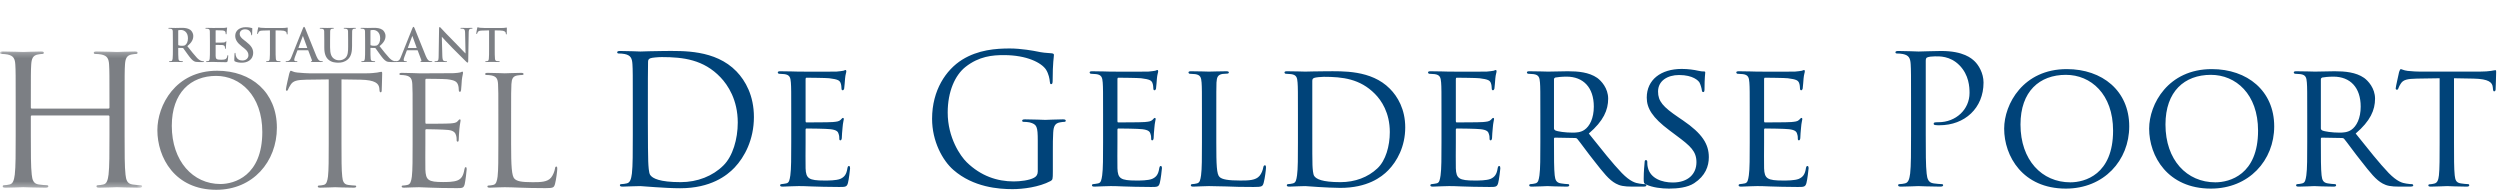 <svg xmlns="http://www.w3.org/2000/svg" xmlns:xlink="http://www.w3.org/1999/xlink" width="467" height="36" viewBox="0 0 467 36">
  <defs>
    <polygon id="logo-f17-a" points="0 .221 0 25.688 26.545 25.688 26.545 .221 0 .221"/>
  </defs>
  <g fill="none" fill-rule="evenodd" transform="translate(0 5)">
    <g transform="translate(0 4.384)">
      <mask id="logo-f17-b" fill="#fff">
        <use xlink:href="#logo-f17-a"/>
      </mask>
      <path fill="#7C7F84" d="M23.277,15.918 C23.277,19.153 23.277,21.814 23.445,23.228 C23.547,24.206 23.749,24.946 24.76,25.081 C25.231,25.149 25.972,25.216 26.275,25.216 C26.477,25.216 26.545,25.318 26.545,25.418 C26.545,25.586 26.376,25.688 26.006,25.688 C24.153,25.688 22.03,25.586 21.862,25.586 C21.694,25.586 19.572,25.688 18.56,25.688 C18.19,25.688 18.022,25.62 18.022,25.418 C18.022,25.318 18.089,25.216 18.292,25.216 C18.595,25.216 18.999,25.149 19.303,25.081 C19.976,24.946 20.144,24.206 20.279,23.228 C20.447,21.814 20.447,19.153 20.447,15.918 L20.447,12.381 C20.447,12.246 20.346,12.18 20.246,12.18 L5.962,12.18 C5.861,12.18 5.76,12.214 5.76,12.381 L5.76,15.918 C5.76,19.153 5.76,21.814 5.929,23.228 C6.03,24.206 6.232,24.946 7.242,25.081 C7.714,25.149 8.455,25.216 8.758,25.216 C8.961,25.216 9.028,25.318 9.028,25.418 C9.028,25.586 8.858,25.688 8.489,25.688 C6.636,25.688 4.514,25.586 4.345,25.586 C4.177,25.586 2.055,25.688 1.044,25.688 C0.673,25.688 0.505,25.62 0.505,25.418 C0.505,25.318 0.572,25.216 0.775,25.216 C1.077,25.216 1.482,25.149 1.786,25.081 C2.459,24.946 2.627,24.206 2.762,23.228 C2.931,21.814 2.931,19.153 2.931,15.918 L2.931,9.989 C2.931,4.735 2.931,3.791 2.863,2.713 C2.796,1.569 2.526,1.029 1.414,0.793 C1.145,0.726 0.572,0.692 0.269,0.692 C0.135,0.692 -6.20689655e-05,0.625 -6.20689655e-05,0.49 C-6.20689655e-05,0.287 0.169,0.221 0.538,0.221 C2.055,0.221 4.177,0.322 4.345,0.322 C4.514,0.322 6.636,0.221 7.646,0.221 C8.017,0.221 8.186,0.287 8.186,0.49 C8.186,0.625 8.052,0.692 7.916,0.692 C7.68,0.692 7.479,0.726 7.074,0.793 C6.165,0.961 5.895,1.535 5.828,2.713 C5.76,3.791 5.76,4.735 5.76,9.989 L5.76,10.697 C5.76,10.865 5.861,10.9 5.962,10.9 L20.246,10.9 C20.346,10.9 20.447,10.865 20.447,10.697 L20.447,9.989 C20.447,4.735 20.447,3.791 20.38,2.713 C20.313,1.569 20.044,1.029 18.932,0.793 C18.662,0.726 18.089,0.692 17.786,0.692 C17.652,0.692 17.517,0.625 17.517,0.49 C17.517,0.287 17.685,0.221 18.056,0.221 C19.572,0.221 21.694,0.322 21.862,0.322 C22.03,0.322 24.153,0.221 25.163,0.221 C25.534,0.221 25.703,0.287 25.703,0.49 C25.703,0.625 25.567,0.692 25.433,0.692 C25.197,0.692 24.995,0.726 24.59,0.793 C23.681,0.961 23.412,1.535 23.345,2.713 C23.277,3.791 23.277,4.735 23.277,9.989 L23.277,15.918 Z" mask="url(#logo-f17-b)"/>
    </g>
    <path fill="#7C7F84" d="M41.169 29.374C43.722 29.374 48.998 27.9 48.998 19.646 48.998 12.837 44.857 9.178 40.375 9.178 35.638 9.178 32.092 12.298 32.092 18.51 32.092 25.12 36.063 29.374 41.169 29.374M40.573 8.214C46.956 8.214 51.722 12.241 51.722 18.852 51.722 25.205 47.24 30.453 40.403 30.453 32.631 30.453 29.397 24.411 29.397 19.305 29.397 14.709 32.744 8.214 40.573 8.214M63.789 21.83C63.789 24.553 63.789 26.793 63.931 27.985 64.016 28.808 64.187 29.433 65.038 29.545 65.434 29.602 66.058 29.659 66.314 29.659 66.484 29.659 66.541 29.743 66.541 29.829 66.541 29.971 66.399 30.056 66.086 30.056 64.527 30.056 62.74 29.971 62.597 29.971 62.457 29.971 60.669 30.056 59.818 30.056 59.505 30.056 59.364 30 59.364 29.829 59.364 29.743 59.421 29.659 59.591 29.659 59.847 29.659 60.186 29.602 60.442 29.545 61.009 29.433 61.151 28.808 61.265 27.985 61.407 26.793 61.407 24.553 61.407 21.83L61.407 9.831 57.207 9.887C55.448 9.916 54.769 10.114 54.314 10.795 54.002 11.277 53.918 11.475 53.833 11.674 53.748 11.901 53.663 11.959 53.549 11.959 53.464 11.959 53.407 11.873 53.407 11.703 53.407 11.419 53.974 8.979 54.031 8.752 54.088 8.582 54.201 8.214 54.314 8.214 54.513 8.214 54.797 8.498 55.563 8.553 56.386 8.638 57.464 8.695 57.804 8.695L68.441 8.695C69.349 8.695 70.002 8.61 70.455 8.553 70.881 8.469 71.136 8.413 71.25 8.413 71.391 8.413 71.391 8.582 71.391 8.752 71.391 9.603 71.306 11.561 71.306 11.873 71.306 12.127 71.222 12.241 71.108 12.241 70.966 12.241 70.909 12.156 70.881 11.76L70.852 11.447C70.739 10.596 70.087 9.944 67.363 9.887L63.789 9.831 63.789 21.83zM77.076 16.837C77.076 12.412 77.076 11.618 77.019 10.709 76.962 9.745 76.735 9.292 75.799 9.093 75.573 9.036 75.091 9.008 74.836 9.008 74.722 9.008 74.607 8.951 74.607 8.838 74.607 8.667 74.749 8.61 75.062 8.61 76.339 8.61 78.125 8.695 78.268 8.695 78.466 8.695 84.111 8.695 84.763 8.667 85.302 8.638 85.756 8.582 85.984 8.525 86.125 8.497 86.238 8.384 86.38 8.384 86.466 8.384 86.493 8.497 86.493 8.638 86.493 8.838 86.352 9.178 86.268 9.971 86.238 10.255 86.183 11.504 86.125 11.845 86.098 11.987 86.04 12.156 85.927 12.156 85.756 12.156 85.7 12.014 85.7 11.788 85.7 11.589 85.671 11.108 85.529 10.767 85.33 10.312 85.048 9.971 83.515 9.802 83.033 9.745 79.942 9.717 79.629 9.717 79.516 9.717 79.459 9.802 79.459 10.001L79.459 17.83C79.459 18.029 79.487 18.115 79.629 18.115 79.997 18.115 83.486 18.115 84.139 18.057 84.82 18.001 85.217 17.944 85.473 17.66 85.671 17.433 85.785 17.291 85.899 17.291 85.984 17.291 86.04 17.347 86.04 17.517 86.04 17.688 85.899 18.17 85.813 19.106 85.756 19.673 85.7 20.724 85.7 20.922 85.7 21.149 85.7 21.462 85.501 21.462 85.36 21.462 85.302 21.348 85.302 21.206 85.302 20.922 85.302 20.639 85.188 20.27 85.076 19.873 84.82 19.39 83.714 19.277 82.948 19.191 80.14 19.134 79.658 19.134 79.516 19.134 79.459 19.22 79.459 19.333L79.459 21.83C79.459 22.794 79.43 26.085 79.459 26.68 79.544 28.637 79.969 29.005 82.75 29.005 83.486 29.005 84.735 29.005 85.473 28.695 86.211 28.383 86.551 27.815 86.749 26.652 86.806 26.34 86.863 26.226 87.004 26.226 87.174 26.226 87.174 26.454 87.174 26.652 87.174 26.88 86.947 28.808 86.806 29.403 86.607 30.142 86.38 30.142 85.275 30.142 80.991 30.142 79.089 29.971 78.268 29.971 78.21 29.971 77.729 30 77.133 30 76.566 30.028 75.912 30.056 75.487 30.056 75.175 30.056 75.034 30 75.034 29.829 75.034 29.743 75.091 29.659 75.261 29.659 75.515 29.659 75.856 29.602 76.112 29.545 76.678 29.433 76.82 28.808 76.934 27.985 77.076 26.793 77.076 24.553 77.076 21.83L77.076 16.837zM95.476 21.887C95.476 26.056 95.589 27.873 96.099 28.383 96.553 28.836 97.291 29.035 99.503 29.035 101.006 29.035 102.255 29.006 102.937 28.184 103.305 27.73 103.588 27.021 103.673 26.48 103.701 26.255 103.758 26.114 103.929 26.114 104.07 26.114 104.099 26.226 104.099 26.539 104.099 26.85 103.9 28.552 103.673 29.375 103.475 30.028 103.39 30.142 101.886 30.142 97.801 30.142 95.929 29.971 94.284 29.971 94.17 29.971 93.688 30 93.122 30 92.553 30.028 91.93 30.056 91.505 30.056 91.192 30.056 91.05 30 91.05 29.829 91.05 29.743 91.107 29.659 91.276 29.659 91.532 29.659 91.873 29.602 92.128 29.545 92.695 29.432 92.837 28.808 92.951 27.985 93.092 26.793 93.092 24.553 93.092 21.83L93.092 16.837C93.092 12.412 93.092 11.618 93.035 10.709 92.979 9.745 92.753 9.292 91.816 9.093 91.589 9.036 91.107 9.008 90.851 9.008 90.738 9.008 90.625 8.951 90.625 8.839 90.625 8.667 90.766 8.61 91.079 8.61 92.354 8.61 94.143 8.695 94.284 8.695 94.426 8.695 96.497 8.61 97.348 8.61 97.659 8.61 97.801 8.667 97.801 8.839 97.801 8.951 97.688 9.008 97.574 9.008 97.376 9.008 96.978 9.036 96.638 9.093 95.815 9.235 95.589 9.717 95.533 10.709 95.476 11.618 95.476 12.412 95.476 16.837L95.476 21.887zM33.291 3.319C33.291 3.412 33.307 3.446 33.368 3.471 33.545 3.531 33.798 3.555 34.009 3.555 34.348 3.555 34.458 3.522 34.609 3.412 34.863 3.227 35.109 2.838 35.109 2.144 35.109.945 34.313.597 33.814.597 33.603.597 33.451.606 33.368.631 33.307.649 33.291.682 33.291.75L33.291 3.319zM32.294 2.652C32.294 1.367 32.294 1.131 32.277.86 32.26.573 32.192.437 31.913.378 31.846.36 31.702.354 31.584.354 31.492.354 31.441.335 31.441.277 31.441.216 31.5.201 31.626.201 32.075.201 32.607.226 32.784.226 33.071.226 33.714.201 33.976.201 34.508.201 35.074.252 35.529.563 35.768.724 36.104 1.155 36.104 1.721 36.104 2.347 35.843 2.922 34.99 3.615 35.742 4.561 36.325 5.314 36.823 5.838 37.297 6.328 37.645 6.388 37.771 6.412 37.863 6.43 37.939 6.438 38.007 6.438 38.075 6.438 38.108 6.463 38.108 6.506 38.108 6.574 38.05 6.59 37.948 6.59L37.144 6.59C36.671 6.59 36.46 6.548 36.24 6.43 35.878 6.235 35.556 5.838 35.082 5.187 34.744 4.721 34.356 4.148 34.246 4.021 34.204 3.97 34.154 3.961 34.094 3.961L33.359 3.944C33.317 3.944 33.291 3.961 33.291 4.012L33.291 4.131C33.291 4.916 33.291 5.584 33.333 5.94 33.359 6.183 33.409 6.37 33.663 6.404 33.79 6.422 33.976 6.438 34.078 6.438 34.145 6.438 34.177 6.463 34.177 6.506 34.177 6.565 34.119 6.59 34.009 6.59 33.52 6.59 32.894 6.565 32.767 6.565 32.607 6.565 32.075 6.59 31.736 6.59 31.626 6.59 31.567 6.565 31.567 6.506 31.567 6.463 31.6 6.438 31.702 6.438 31.829 6.438 31.931 6.422 32.006 6.404 32.175 6.37 32.217 6.183 32.25 5.94 32.294 5.584 32.294 4.916 32.294 4.139L32.294 2.652zM39.215 2.652C39.215 1.367 39.215 1.131 39.198.86 39.181.573 39.113.437 38.836.378 38.769.361 38.625.354 38.505.354 38.412.354 38.363.336 38.363.277 38.363.216 38.421.201 38.548.201 38.995.201 39.528.226 39.765.226 40.035.226 41.717.226 41.877.216 42.038.201 42.174.183 42.241.167 42.283.158 42.334.133 42.377.133 42.419.133 42.428.167 42.428.209 42.428.268 42.385.369 42.358.758 42.351.843 42.334 1.216 42.317 1.316 42.308 1.358 42.292 1.409 42.233 1.409 42.174 1.409 42.156 1.367 42.156 1.292 42.156 1.231 42.149 1.088 42.107.986 42.047.835 41.962.733 41.54.682 41.397.665 40.508.649 40.34.649 40.299.649 40.281.673 40.281.733L40.281 2.872C40.281 2.931 40.289 2.965 40.34 2.965 40.524 2.965 41.498 2.965 41.693 2.948 41.895 2.931 42.021 2.905 42.098 2.82 42.156 2.754 42.191 2.712 42.233 2.712 42.266 2.712 42.292 2.727 42.292 2.778 42.292 2.829 42.249 2.965 42.225 3.395 42.208 3.565 42.191 3.903 42.191 3.961 42.191 4.029 42.191 4.122 42.115 4.122 42.055 4.122 42.038 4.088 42.038 4.046 42.029 3.961 42.029 3.852 42.004 3.742 41.962 3.573 41.844 3.446 41.531 3.412 41.372 3.395 40.534 3.388 40.332 3.388 40.289 3.388 40.281 3.42 40.281 3.471L40.281 4.139C40.281 4.426 40.272 5.204 40.281 5.45 40.299 6.032 40.432 6.159 41.294 6.159 41.515 6.159 41.87 6.159 42.089 6.058 42.308 5.956 42.409 5.778 42.47 5.432 42.486 5.34 42.503 5.305 42.562 5.305 42.631 5.305 42.631 5.374 42.631 5.457 42.631 5.651 42.562 6.227 42.521 6.395 42.461 6.616 42.385 6.616 42.064 6.616 40.787 6.616 40.221 6.565 39.723 6.565 39.528 6.565 38.995 6.59 38.658 6.59 38.548 6.59 38.49 6.565 38.49 6.506 38.49 6.464 38.523 6.438 38.625 6.438 38.749 6.438 38.851 6.422 38.929 6.404 39.098 6.37 39.14 6.183 39.174 5.94 39.215 5.585 39.215 4.916 39.215 4.139L39.215 2.652zM43.923 6.489C43.789 6.429 43.762 6.388 43.762 6.201 43.762 5.737 43.796 5.229 43.805 5.094 43.813 4.968 43.838 4.874 43.907 4.874 43.982 4.874 43.99 4.95 43.99 5.018 43.99 5.128 44.024 5.306 44.067 5.45 44.252 6.074 44.751 6.302 45.277 6.302 46.036 6.302 46.407 5.788 46.407 5.339 46.407 4.925 46.281 4.527 45.579 3.987L45.19 3.683C44.262 2.955 43.94 2.364 43.94 1.68 43.94.75 44.717.082 45.894.082 46.442.082 46.797.166 47.016.226 47.093.243 47.134.269 47.134.327 47.134.437 47.102.682 47.102 1.341 47.102 1.528 47.074 1.595 47.008 1.595 46.949 1.595 46.924 1.544 46.924 1.443 46.924 1.367 46.882 1.104 46.704.885 46.577.724 46.331.471 45.783.471 45.156.471 44.778.835 44.778 1.341 44.778 1.731 44.971 2.027 45.674 2.559L45.909 2.736C46.924 3.523 47.295 4.089 47.295 4.891 47.295 5.382 47.109 5.964 46.501 6.362 46.078 6.632 45.605 6.709 45.156 6.709 44.666 6.709 44.286 6.65 43.923 6.489M50.425.673L49.166.708C48.677.724 48.473.767 48.346.953 48.261 1.079 48.218 1.181 48.203 1.249 48.185 1.316 48.161 1.35 48.11 1.35 48.05 1.35 48.033 1.307 48.033 1.215 48.033 1.079 48.194.311 48.212.243 48.236.133 48.261.082 48.312.082 48.38.082 48.465.167 48.677.184 48.92.209 49.242.226 49.521.226L52.868.226C53.409.226 53.612.142 53.68.142 53.738.142 53.747.192 53.747.318 53.747.497 53.721 1.079 53.721 1.299 53.713 1.384 53.696 1.435 53.646 1.435 53.578 1.435 53.561 1.392 53.553 1.265L53.544 1.173C53.527.953 53.298.716 52.546.699L51.482.673 51.482 4.139C51.482 4.917 51.482 5.584 51.524 5.948 51.549 6.183 51.601 6.37 51.854 6.404 51.972 6.422 52.159 6.438 52.286 6.438 52.378 6.438 52.42 6.463 52.42 6.505 52.42 6.565 52.352 6.589 52.259 6.589 51.702 6.589 51.168 6.565 50.933 6.565 50.738 6.565 50.205 6.589 49.868 6.589 49.758 6.589 49.698 6.565 49.698 6.505 49.698 6.463 49.732 6.438 49.833 6.438 49.961 6.438 50.061 6.422 50.138 6.404 50.306 6.37 50.359 6.183 50.383 5.939 50.425 5.584 50.425 4.917 50.425 4.139L50.425.673zM57.346 3.961C57.387 3.961 57.397 3.936 57.387 3.912L56.627 1.823C56.618 1.79 56.61 1.748 56.584 1.748 56.559 1.748 56.543 1.79 56.535 1.823L55.756 3.903C55.748 3.936 55.756 3.961 55.79 3.961L57.346 3.961zM55.621 4.385C55.578 4.385 55.563 4.401 55.546 4.452L55.088 5.659C55.005 5.872 54.962 6.074 54.962 6.176 54.962 6.328 55.038 6.438 55.299 6.438L55.427 6.438C55.529 6.438 55.554 6.455 55.554 6.506 55.554 6.574 55.503 6.589 55.41 6.589 55.139 6.589 54.776 6.565 54.514 6.565 54.421 6.565 53.956 6.589 53.516 6.589 53.407 6.589 53.356 6.574 53.356 6.506 53.356 6.455 53.39 6.438 53.458 6.438 53.533 6.438 53.652 6.43 53.72 6.422 54.109 6.37 54.269 6.083 54.439 5.659L56.559.354C56.661.107 56.711.015 56.797.015 56.873.015 56.924.092 57.008.285 57.21.75 58.562 4.198 59.104 5.484 59.425 6.244 59.67 6.361 59.848 6.404 59.974 6.43 60.101 6.438 60.204 6.438 60.27 6.438 60.312 6.446 60.312 6.506 60.312 6.574 60.235 6.589 59.923 6.589 59.619 6.589 59.003 6.589 58.327 6.574 58.174 6.565 58.072 6.565 58.072 6.506 58.072 6.455 58.106 6.438 58.191 6.43 58.25 6.412 58.309 6.336 58.267 6.235L57.591 4.442C57.574 4.401 57.548 4.385 57.506 4.385L55.621 4.385zM60.577 2.652C60.577 1.367 60.577 1.131 60.559.86 60.541.573 60.475.437 60.196.378 60.128.361 59.984.354 59.866.354 59.773.354 59.722.336 59.722.277 59.722.216 59.782.201 59.909.201 60.356.201 60.889.226 61.141.226 61.345.226 61.878.201 62.182.201 62.309.201 62.367.216 62.367.277 62.367.336 62.316.354 62.233.354 62.14.354 62.09.361 61.987.378 61.758.42 61.692.563 61.675.86 61.658 1.131 61.658 1.367 61.658 2.652L61.658 3.835C61.658 5.061 61.903 5.576 62.316 5.914 62.697 6.227 63.086 6.261 63.373 6.261 63.745 6.261 64.203 6.142 64.54 5.804 65.005 5.34 65.031 4.579 65.031 3.708L65.031 2.652C65.031 1.367 65.031 1.131 65.013.86 64.995.573 64.929.437 64.649.378 64.582.361 64.438.354 64.345.354 64.254.354 64.203.336 64.203.277 64.203.216 64.261.201 64.38.201 64.811.201 65.342.226 65.352.226 65.453.226 65.986.201 66.314.201 66.433.201 66.492.216 66.492.277 66.492.336 66.442.354 66.34.354 66.247.354 66.196.361 66.095.378 65.867.42 65.799.563 65.782.86 65.765 1.131 65.765 1.367 65.765 2.652L65.765 3.555C65.765 4.494 65.672 5.491 64.962 6.1 64.363 6.616 63.754 6.708 63.205 6.708 62.757 6.708 61.945 6.683 61.328 6.125 60.897 5.737 60.577 5.112 60.577 3.886L60.577 2.652zM69.2 3.319C69.2 3.412 69.216 3.446 69.275 3.471 69.453 3.531 69.706 3.555 69.918 3.555 70.255 3.555 70.366 3.522 70.517 3.412 70.771 3.227 71.016 2.838 71.016 2.144 71.016.945 70.221.597 69.723.597 69.512.597 69.36.606 69.275.631 69.216.649 69.2.682 69.2.75L69.2 3.319zM68.202 2.652C68.202 1.367 68.202 1.131 68.185.86 68.168.573 68.1.437 67.821.378 67.753.36 67.61.354 67.491.354 67.398.354 67.349.335 67.349.277 67.349.216 67.406.201 67.534.201 67.982.201 68.514.226 68.692.226 68.979.226 69.622.201 69.884.201 70.417.201 70.982.252 71.438.563 71.675.724 72.013 1.155 72.013 1.721 72.013 2.347 71.751 2.922 70.898 3.615 71.649 4.561 72.233 5.314 72.732 5.838 73.206 6.328 73.552 6.388 73.679 6.412 73.771 6.43 73.847 6.438 73.914 6.438 73.982 6.438 74.017 6.463 74.017 6.506 74.017 6.574 73.957 6.59 73.856 6.59L73.053 6.59C72.579 6.59 72.368 6.548 72.148 6.43 71.785 6.235 71.464 5.838 70.99 5.187 70.653 4.721 70.264 4.148 70.155 4.021 70.113 3.97 70.06 3.961 70.002 3.961L69.266 3.944C69.225 3.944 69.2 3.961 69.2 4.012L69.2 4.131C69.2 4.916 69.2 5.584 69.242 5.94 69.266 6.183 69.317 6.37 69.571 6.404 69.698 6.422 69.884 6.438 69.985 6.438 70.053 6.438 70.086 6.463 70.086 6.506 70.086 6.565 70.028 6.59 69.918 6.59 69.427 6.59 68.802 6.565 68.674 6.565 68.514 6.565 67.982 6.59 67.644 6.59 67.534 6.59 67.475 6.565 67.475 6.506 67.475 6.463 67.509 6.438 67.61 6.438 67.737 6.438 67.838 6.422 67.915 6.404 68.083 6.37 68.126 6.183 68.159 5.94 68.202 5.584 68.202 4.916 68.202 4.139L68.202 2.652z"/>
    <path fill="#7C7F84" d="M77.787 3.961C77.83 3.961 77.838 3.936 77.83 3.912L77.07 1.823C77.061 1.79 77.053 1.748 77.027 1.748 77.002 1.748 76.985 1.79 76.976 1.823L76.199 3.903C76.191 3.936 76.199 3.961 76.232 3.961L77.787 3.961zM76.064 4.385C76.021 4.385 76.004 4.401 75.987 4.452L75.531 5.659C75.447 5.872 75.404 6.074 75.404 6.176 75.404 6.328 75.48 6.438 75.742 6.438L75.87 6.438C75.97 6.438 75.996 6.455 75.996 6.506 75.996 6.574 75.946 6.589 75.853 6.589 75.582 6.589 75.218 6.565 74.956 6.565 74.863 6.565 74.399 6.589 73.959 6.589 73.85 6.589 73.799 6.574 73.799 6.506 73.799 6.455 73.833 6.438 73.899 6.438 73.976 6.438 74.095 6.43 74.161 6.422 74.551 6.37 74.712 6.083 74.88 5.659L77.002.354C77.103.107 77.154.015 77.238.015 77.314.015 77.364.092 77.449.285 77.652.75 79.005 4.198 79.546 5.484 79.867 6.244 80.111 6.361 80.289 6.404 80.415 6.43 80.543 6.438 80.645 6.438 80.713 6.438 80.755 6.446 80.755 6.506 80.755 6.574 80.677 6.589 80.366 6.589 80.062 6.589 79.445 6.589 78.768 6.574 78.615 6.565 78.515 6.565 78.515 6.506 78.515 6.455 78.549 6.438 78.633 6.43 78.692 6.412 78.751 6.336 78.71 6.235L78.033 4.442C78.016 4.401 77.991 4.385 77.949 4.385L76.064 4.385zM82.627 5.44C82.644 6.099 82.753 6.32 82.922 6.379 83.066 6.43 83.227 6.438 83.362 6.438 83.455 6.438 83.506 6.455 83.506 6.506 83.506 6.574 83.429 6.59 83.311 6.59 82.762 6.59 82.424 6.565 82.263 6.565 82.187 6.565 81.789 6.59 81.35 6.59 81.24 6.59 81.164 6.582 81.164 6.506 81.164 6.455 81.215 6.438 81.299 6.438 81.41 6.438 81.561 6.43 81.68 6.395 81.899 6.328 81.934 6.083 81.942 5.348L82.019.344C82.019.175 82.044.056 82.127.056 82.222.056 82.297.167 82.44.318 82.542.429 83.827 1.807 85.06 3.031 85.636 3.607 86.777 4.824 86.921 4.959L86.962 4.959 86.879 1.164C86.87.649 86.794.488 86.591.403 86.464.354 86.261.354 86.142.354 86.041.354 86.008.327 86.008.277 86.008.209 86.1.201 86.227.201 86.666.201 87.072.226 87.25.226 87.343.226 87.664.201 88.078.201 88.188.201 88.273.209 88.273.277 88.273.327 88.222.354 88.121.354 88.036.354 87.968.354 87.866.378 87.63.445 87.563.624 87.553 1.097L87.461 6.43C87.461 6.616 87.426 6.691 87.351 6.691 87.258 6.691 87.157 6.598 87.064 6.506 86.532 5.999 85.449 4.891 84.57 4.021 83.648 3.108 82.711 2.052 82.559 1.892L82.534 1.892 82.627 5.44zM91.36.673L90.101.708C89.611.724 89.407.767 89.281.953 89.196 1.079 89.154 1.181 89.137 1.249 89.12 1.316 89.095 1.35 89.044 1.35 88.984 1.35 88.968 1.307 88.968 1.215 88.968 1.079 89.128.311 89.145.243 89.171.133 89.196.082 89.247.082 89.314.082 89.399.167 89.611.184 89.856.209 90.177.226 90.456.226L93.803.226C94.344.226 94.546.142 94.614.142 94.673.142 94.682.192 94.682.318 94.682.497 94.657 1.079 94.657 1.299 94.648 1.384 94.631 1.435 94.58 1.435 94.512 1.435 94.496 1.392 94.487 1.265L94.479 1.173C94.461.953 94.233.716 93.482.699L92.416.673 92.416 4.139C92.416 4.917 92.416 5.584 92.459 5.948 92.484 6.183 92.535 6.37 92.788 6.404 92.907 6.422 93.092 6.438 93.22 6.438 93.312 6.438 93.354 6.463 93.354 6.505 93.354 6.565 93.287 6.589 93.194 6.589 92.636 6.589 92.103 6.565 91.868 6.565 91.673 6.565 91.14 6.589 90.803 6.589 90.692 6.589 90.633 6.565 90.633 6.505 90.633 6.463 90.667 6.438 90.769 6.438 90.895 6.438 90.996 6.422 91.073 6.404 91.242 6.37 91.294 6.183 91.318 5.939 91.36 5.584 91.36 4.917 91.36 4.139L91.36.673z"/>
    <path fill="#004379" d="M121.022 17.863C121.022 21.416 121.056 24.499 121.089 25.136 121.123 25.974 121.19 27.316 121.458 27.684 121.894 28.32 123.201 29.024 127.156 29.024 130.273 29.024 133.156 27.885 135.133 25.907 136.876 24.197 137.814 20.98 137.814 17.897 137.814 13.639 135.971 10.892 134.597 9.45 131.446 6.132 127.625 5.663 123.637 5.663 122.966 5.663 121.726 5.763 121.458 5.897 121.156 6.032 121.056 6.198 121.056 6.567 121.022 7.707 121.022 11.126 121.022 13.707L121.022 17.863zM118.207 14.243C118.207 9.014 118.207 8.075 118.139 7.004 118.073 5.864 117.805 5.327 116.699 5.093 116.43 5.025 115.861 4.992 115.559 4.992 115.424 4.992 115.291 4.925 115.291 4.791 115.291 4.59 115.458 4.523 115.827 4.523 117.335 4.523 119.447 4.624 119.615 4.624 120.017 4.624 122.128 4.523 124.139 4.523 127.458 4.523 133.591 4.221 137.58 8.344 139.256 10.086 140.831 12.868 140.831 16.857 140.831 21.081 139.088 24.332 137.211 26.309 135.77 27.818 132.753 30.164 127.055 30.164 125.614 30.164 123.838 30.063 122.397 29.963 120.922 29.862 119.782 29.762 119.615 29.762 119.548 29.762 118.978 29.762 118.274 29.796 117.604 29.796 116.833 29.862 116.329 29.862 115.961 29.862 115.794 29.796 115.794 29.594 115.794 29.494 115.861 29.393 116.062 29.393 116.363 29.393 116.766 29.326 117.067 29.258 117.738 29.126 117.905 28.388 118.039 27.416 118.207 26.007 118.207 23.359 118.207 20.142L118.207 14.243zM147.803 16.556C147.803 12.131 147.803 11.326 147.736 10.422 147.669 9.45 147.501 8.981 146.529 8.846 146.294 8.813 145.792 8.78 145.523 8.78 145.423 8.78 145.289 8.646 145.289 8.545 145.289 8.377 145.423 8.31 145.758 8.31 147.099 8.31 149.009 8.377 149.177 8.377 149.378 8.377 155.545 8.411 156.215 8.377 156.785 8.345 157.321 8.243 157.556 8.21 157.69 8.176 157.824 8.076 157.958 8.076 158.059 8.076 158.092 8.21 158.092 8.345 158.092 8.545 157.925 8.88 157.858 9.685 157.824 9.953 157.757 11.226 157.69 11.562 157.657 11.696 157.556 11.863 157.422 11.863 157.254 11.863 157.187 11.729 157.187 11.495 157.187 11.293 157.154 10.825 157.02 10.489 156.819 10.02 156.517 9.819 154.908 9.617 154.405 9.551 150.987 9.516 150.652 9.516 150.517 9.516 150.484 9.617 150.484 9.819L150.484 17.561C150.484 17.762 150.484 17.863 150.652 17.863 151.02 17.863 154.908 17.863 155.579 17.796 156.282 17.729 156.718 17.695 157.02 17.394 157.221 17.192 157.355 17.025 157.456 17.025 157.556 17.025 157.623 17.092 157.623 17.259 157.623 17.426 157.456 17.896 157.389 18.835 157.321 19.405 157.254 20.477 157.254 20.678 157.254 20.913 157.187 21.215 156.986 21.215 156.852 21.215 156.785 21.115 156.785 20.946 156.785 20.678 156.785 20.377 156.651 20.008 156.551 19.606 156.282 19.271 155.143 19.136 154.338 19.036 151.188 19.002 150.685 19.002 150.517 19.002 150.484 19.103 150.484 19.204L150.484 21.584C150.484 22.555 150.45 25.874 150.484 26.444 150.551 28.354 151.087 28.723 154.003 28.723 154.774 28.723 156.182 28.723 156.953 28.421 157.724 28.086 158.126 27.583 158.293 26.444 158.361 26.108 158.428 26.007 158.595 26.007 158.763 26.007 158.796 26.242 158.796 26.444 158.796 26.645 158.562 28.588 158.394 29.192 158.193 29.929 157.891 29.929 156.752 29.929 154.54 29.929 152.83 29.862 151.624 29.828 150.383 29.761 149.613 29.761 149.177 29.761 149.11 29.761 148.54 29.761 147.903 29.796 147.333 29.828 146.663 29.862 146.194 29.862 145.892 29.862 145.725 29.796 145.725 29.628 145.725 29.527 145.792 29.393 145.959 29.393 146.227 29.393 146.596 29.293 146.864 29.259 147.434 29.158 147.501 28.588 147.635 27.75 147.803 26.577 147.803 24.332 147.803 21.584L147.803 16.556zM193.855 21.315C193.855 18.6 193.688 18.231 192.347 17.863 192.079 17.796 191.509 17.762 191.208 17.762 191.074 17.762 190.939 17.695 190.939 17.561 190.939 17.36 191.107 17.294 191.476 17.294 192.984 17.294 195.096 17.394 195.263 17.394 195.431 17.394 197.542 17.294 198.548 17.294 198.917 17.294 199.084 17.36 199.084 17.561 199.084 17.695 198.95 17.762 198.816 17.762 198.581 17.762 198.38 17.796 197.978 17.863 197.073 18.03 196.805 18.6 196.738 19.774 196.671 20.846 196.671 21.851 196.671 23.259L196.671 27.014C196.671 28.521 196.637 28.588 196.235 28.824 194.09 29.963 191.074 30.331 189.13 30.331 186.582 30.331 181.823 29.996 178.102 26.745 176.057 24.968 174.113 21.382 174.113 17.192 174.113 11.83 176.728 8.042 179.711 6.165 182.728 4.288 186.045 4.054 188.627 4.054 190.738 4.054 193.118 4.489 193.755 4.623 194.459 4.791 195.632 4.925 196.47 4.958 196.805 4.992 196.872 5.126 196.872 5.26 196.872 5.73 196.637 6.667 196.637 10.02 196.637 10.556 196.57 10.724 196.336 10.724 196.168 10.724 196.135 10.523 196.101 10.221 196.068 9.752 195.9 8.813 195.397 8.009 194.559 6.735 191.844 5.294 187.52 5.294 185.409 5.294 182.895 5.495 180.347 7.506 178.403 9.047 177.03 12.097 177.03 16.019 177.03 20.745 179.41 24.165 180.583 25.304 183.23 27.885 186.281 28.89 189.364 28.89 190.571 28.89 192.314 28.689 193.185 28.186 193.621 27.951 193.855 27.583 193.855 27.014L193.855 21.315zM206.055 16.556C206.055 12.131 206.055 11.326 205.988 10.422 205.921 9.45 205.754 8.981 204.782 8.846 204.547 8.813 204.044 8.78 203.776 8.78 203.676 8.78 203.542 8.646 203.542 8.545 203.542 8.377 203.676 8.31 204.011 8.31 205.351 8.31 207.262 8.377 207.43 8.377 207.631 8.377 213.798 8.411 214.468 8.377 215.038 8.345 215.574 8.243 215.809 8.21 215.943 8.176 216.077 8.076 216.211 8.076 216.312 8.076 216.345 8.21 216.345 8.345 216.345 8.545 216.178 8.88 216.11 9.685 216.077 9.953 216.01 11.226 215.943 11.562 215.909 11.696 215.809 11.863 215.675 11.863 215.507 11.863 215.44 11.729 215.44 11.495 215.44 11.293 215.407 10.825 215.273 10.489 215.071 10.02 214.77 9.819 213.161 9.617 212.658 9.551 209.239 9.516 208.904 9.516 208.77 9.516 208.737 9.617 208.737 9.819L208.737 17.561C208.737 17.762 208.737 17.863 208.904 17.863 209.273 17.863 213.161 17.863 213.831 17.796 214.535 17.729 214.971 17.695 215.273 17.394 215.474 17.192 215.608 17.025 215.708 17.025 215.809 17.025 215.876 17.092 215.876 17.259 215.876 17.426 215.708 17.896 215.641 18.835 215.574 19.405 215.507 20.477 215.507 20.678 215.507 20.913 215.44 21.215 215.239 21.215 215.105 21.215 215.038 21.115 215.038 20.946 215.038 20.678 215.038 20.377 214.904 20.008 214.803 19.606 214.535 19.271 213.396 19.136 212.591 19.036 209.441 19.002 208.938 19.002 208.77 19.002 208.737 19.103 208.737 19.204L208.737 21.584C208.737 22.555 208.703 25.874 208.737 26.444 208.804 28.354 209.34 28.723 212.256 28.723 213.027 28.723 214.435 28.723 215.206 28.421 215.976 28.086 216.379 27.583 216.546 26.444 216.613 26.108 216.68 26.007 216.848 26.007 217.015 26.007 217.049 26.242 217.049 26.444 217.049 26.645 216.814 28.588 216.647 29.192 216.446 29.929 216.144 29.929 215.004 29.929 212.792 29.929 211.083 29.862 209.876 29.828 208.636 29.761 207.865 29.761 207.43 29.761 207.362 29.761 206.793 29.761 206.156 29.796 205.586 29.828 204.916 29.862 204.446 29.862 204.145 29.862 203.977 29.796 203.977 29.628 203.977 29.527 204.044 29.393 204.212 29.393 204.48 29.393 204.849 29.293 205.117 29.259 205.687 29.158 205.754 28.588 205.888 27.75 206.055 26.577 206.055 24.332 206.055 21.584L206.055 16.556zM227.205 21.65C227.205 25.84 227.272 27.549 227.808 28.052 228.277 28.521 229.417 28.723 231.73 28.723 233.271 28.723 234.579 28.689 235.282 27.851 235.651 27.415 235.886 26.812 235.986 26.242 236.02 26.041 236.12 25.874 236.288 25.874 236.422 25.874 236.489 26.007 236.489 26.309 236.489 26.611 236.288 28.32 236.053 29.158 235.852 29.828 235.752 29.929 234.176 29.929 232.065 29.929 230.422 29.895 229.048 29.828 227.708 29.796 226.702 29.761 225.831 29.761 225.697 29.761 225.194 29.761 224.624 29.796 224.021 29.828 223.384 29.862 222.915 29.862 222.613 29.862 222.445 29.796 222.445 29.628 222.445 29.527 222.512 29.393 222.679 29.393 222.948 29.393 223.317 29.326 223.584 29.259 224.154 29.125 224.222 28.588 224.356 27.75 224.523 26.577 224.523 24.332 224.523 21.584L224.523 16.556C224.523 12.131 224.523 11.326 224.456 10.422 224.389 9.45 224.222 8.981 223.249 8.846 223.015 8.813 222.512 8.78 222.244 8.78 222.144 8.78 222.009 8.646 222.009 8.545 222.009 8.377 222.144 8.31 222.479 8.31 223.82 8.31 225.663 8.377 225.831 8.377 225.965 8.377 228.177 8.31 229.082 8.31 229.383 8.31 229.551 8.377 229.551 8.545 229.551 8.646 229.417 8.746 229.316 8.746 229.115 8.746 228.68 8.78 228.344 8.813 227.473 8.981 227.305 9.416 227.238 10.422 227.205 11.326 227.205 12.131 227.205 16.556L227.205 21.65zM245.136 19.639C245.136 22.656 245.136 25.304 245.17 25.84 245.203 26.544 245.27 27.583 245.505 27.885 245.873 28.421 246.912 29.025 250.398 29.025 253.113 29.025 255.527 28.119 257.303 26.444 258.845 25.002 259.616 22.288 259.616 19.673 259.616 16.053 258.04 13.74 256.834 12.534 254.051 9.718 250.801 9.349 247.281 9.349 246.711 9.349 245.772 9.45 245.505 9.55 245.236 9.651 245.136 9.785 245.136 10.12L245.136 19.639zM242.455 16.555C242.455 12.131 242.455 11.326 242.387 10.422 242.321 9.45 242.153 8.981 241.181 8.846 240.946 8.814 240.443 8.779 240.176 8.779 240.075 8.779 239.941 8.645 239.941 8.545 239.941 8.377 240.075 8.31 240.41 8.31 241.751 8.31 243.661 8.377 243.829 8.377 244.164 8.377 246.041 8.31 247.784 8.31 250.734 8.31 256.13 8.042 259.616 11.561 261.09 13.036 262.498 15.416 262.498 18.801 262.498 22.387 260.956 25.136 259.314 26.812 258.04 28.119 255.392 30.097 250.365 30.097 249.091 30.097 247.516 29.997 246.242 29.929 244.968 29.828 243.963 29.762 243.829 29.762 243.761 29.762 243.226 29.795 242.622 29.795 242.019 29.828 241.315 29.862 240.846 29.862 240.544 29.862 240.376 29.795 240.376 29.628 240.376 29.527 240.443 29.393 240.611 29.393 240.88 29.393 241.248 29.326 241.516 29.259 242.086 29.125 242.153 28.588 242.287 27.75 242.455 26.578 242.455 24.332 242.455 21.584L242.455 16.555zM269.269 16.556C269.269 12.131 269.269 11.326 269.202 10.422 269.135 9.45 268.967 8.981 267.994 8.846 267.76 8.813 267.258 8.78 266.989 8.78 266.889 8.78 266.755 8.646 266.755 8.545 266.755 8.377 266.889 8.31 267.224 8.31 268.565 8.31 270.475 8.377 270.643 8.377 270.844 8.377 277.011 8.411 277.681 8.377 278.251 8.345 278.788 8.243 279.022 8.21 279.156 8.176 279.29 8.076 279.424 8.076 279.525 8.076 279.558 8.21 279.558 8.345 279.558 8.545 279.391 8.88 279.324 9.685 279.29 9.953 279.223 11.226 279.156 11.562 279.123 11.696 279.022 11.863 278.888 11.863 278.721 11.863 278.653 11.729 278.653 11.495 278.653 11.293 278.62 10.825 278.486 10.489 278.285 10.02 277.983 9.819 276.374 9.617 275.872 9.551 272.453 9.516 272.118 9.516 271.984 9.516 271.95 9.617 271.95 9.819L271.95 17.561C271.95 17.762 271.95 17.863 272.118 17.863 272.486 17.863 276.374 17.863 277.045 17.796 277.749 17.729 278.184 17.695 278.486 17.394 278.687 17.192 278.821 17.025 278.922 17.025 279.022 17.025 279.089 17.092 279.089 17.259 279.089 17.426 278.922 17.896 278.855 18.835 278.788 19.405 278.721 20.477 278.721 20.678 278.721 20.913 278.653 21.215 278.452 21.215 278.318 21.215 278.251 21.115 278.251 20.946 278.251 20.678 278.251 20.377 278.117 20.008 278.017 19.606 277.749 19.271 276.609 19.136 275.805 19.036 272.654 19.002 272.151 19.002 271.984 19.002 271.95 19.103 271.95 19.204L271.95 21.584C271.95 22.555 271.917 25.874 271.95 26.444 272.017 28.354 272.553 28.723 275.469 28.723 276.24 28.723 277.648 28.723 278.419 28.421 279.19 28.086 279.592 27.583 279.76 26.444 279.827 26.108 279.894 26.007 280.061 26.007 280.229 26.007 280.262 26.242 280.262 26.444 280.262 26.645 280.028 28.588 279.86 29.192 279.659 29.929 279.357 29.929 278.218 29.929 276.006 29.929 274.296 29.862 273.09 29.828 271.849 29.761 271.079 29.761 270.643 29.761 270.575 29.761 270.005 29.761 269.369 29.796 268.799 29.828 268.129 29.862 267.66 29.862 267.358 29.862 267.19 29.796 267.19 29.628 267.19 29.527 267.258 29.393 267.425 29.393 267.693 29.393 268.062 29.293 268.33 29.259 268.9 29.158 268.967 28.588 269.1 27.75 269.269 26.577 269.269 24.332 269.269 21.584L269.269 16.556zM290.284 18.969C290.284 19.137 290.351 19.237 290.485 19.337 290.92 19.573 292.429 19.774 293.736 19.774 294.44 19.774 295.245 19.74 295.949 19.27 296.954 18.6 297.724 17.092 297.724 14.914 297.724 11.36 295.78 9.316 292.63 9.316 291.758 9.316 290.82 9.416 290.518 9.484 290.384 9.55 290.284 9.651 290.284 9.818L290.284 18.969zM287.736 16.555C287.736 12.131 287.736 11.326 287.669 10.422 287.603 9.45 287.435 8.981 286.463 8.846 286.228 8.814 285.725 8.779 285.458 8.779 285.357 8.779 285.223 8.645 285.223 8.545 285.223 8.377 285.357 8.31 285.692 8.31 287.033 8.31 289.01 8.377 289.178 8.377 289.479 8.377 291.959 8.31 292.864 8.31 294.742 8.31 296.819 8.478 298.362 9.55 299.099 10.086 300.406 11.461 300.406 13.438 300.406 15.55 299.535 17.594 296.787 19.941 299.2 22.957 301.244 25.538 302.954 27.315 304.529 28.924 305.501 29.192 306.238 29.293 306.808 29.393 307.11 29.393 307.277 29.393 307.445 29.393 307.546 29.527 307.546 29.628 307.546 29.795 307.378 29.862 306.842 29.862L304.998 29.862C303.322 29.862 302.585 29.695 301.848 29.293 300.574 28.622 299.501 27.247 297.825 25.103 296.585 23.561 295.278 21.717 294.641 20.947 294.507 20.813 294.44 20.779 294.239 20.779L290.485 20.712C290.351 20.712 290.284 20.779 290.284 20.947L290.284 21.617C290.284 24.365 290.284 26.578 290.418 27.75 290.518 28.588 290.686 29.125 291.591 29.258 291.993 29.326 292.63 29.393 292.899 29.393 293.1 29.393 293.133 29.527 293.133 29.628 293.133 29.762 292.999 29.862 292.663 29.862 291.054 29.862 289.178 29.762 289.043 29.762 289.01 29.762 287.033 29.862 286.128 29.862 285.826 29.862 285.658 29.795 285.658 29.628 285.658 29.527 285.725 29.393 285.893 29.393 286.161 29.393 286.53 29.326 286.798 29.258 287.368 29.125 287.435 28.588 287.569 27.75 287.736 26.578 287.736 24.332 287.736 21.584L287.736 16.555z"/>
    <path fill="#004379" d="M307.479 29.46C307.076 29.259 307.043 29.158 307.043 28.387 307.043 26.98 307.177 25.84 307.211 25.371 307.211 25.069 307.278 24.901 307.445 24.901 307.613 24.901 307.713 25.002 307.713 25.237 307.713 25.471 307.713 25.874 307.814 26.276 308.283 28.354 310.495 29.091 312.473 29.091 315.389 29.091 316.897 27.449 316.897 25.304 316.897 23.259 315.792 22.287 313.177 20.343L311.837 19.337C308.652 16.957 307.613 15.215 307.613 13.237 307.613 9.886 310.261 7.875 314.149 7.875 315.322 7.875 316.495 8.042 317.199 8.21 317.768 8.344 318.003 8.344 318.238 8.344 318.472 8.344 318.539 8.377 318.539 8.545 318.539 8.679 318.405 9.617 318.405 11.562 318.405 11.997 318.372 12.198 318.171 12.198 317.97 12.198 317.937 12.065 317.903 11.83 317.869 11.495 317.634 10.724 317.467 10.422 317.266 10.086 316.294 9.014 313.646 9.014 311.501 9.014 309.724 10.086 309.724 12.097 309.724 13.907 310.629 14.947 313.545 16.925L314.383 17.495C317.97 19.941 319.21 21.918 319.21 24.365 319.21 26.041 318.573 27.851 316.462 29.226 315.222 30.03 313.378 30.231 311.769 30.231 310.395 30.231 308.685 30.03 307.479 29.46M326.851 16.556C326.851 12.131 326.851 11.326 326.784 10.422 326.717 9.45 326.549 8.981 325.577 8.846 325.343 8.813 324.84 8.78 324.572 8.78 324.471 8.78 324.337 8.646 324.337 8.545 324.337 8.377 324.471 8.31 324.806 8.31 326.147 8.31 328.058 8.377 328.225 8.377 328.426 8.377 334.594 8.411 335.264 8.377 335.834 8.345 336.37 8.243 336.604 8.21 336.739 8.176 336.873 8.076 337.007 8.076 337.107 8.076 337.141 8.21 337.141 8.345 337.141 8.545 336.974 8.88 336.906 9.685 336.873 9.953 336.806 11.226 336.739 11.562 336.705 11.696 336.604 11.863 336.47 11.863 336.303 11.863 336.236 11.729 336.236 11.495 336.236 11.293 336.202 10.825 336.069 10.489 335.867 10.02 335.565 9.819 333.957 9.617 333.454 9.551 330.035 9.516 329.7 9.516 329.566 9.516 329.532 9.617 329.532 9.819L329.532 17.561C329.532 17.762 329.532 17.863 329.7 17.863 330.069 17.863 333.957 17.863 334.627 17.796 335.331 17.729 335.767 17.695 336.069 17.394 336.269 17.192 336.404 17.025 336.505 17.025 336.604 17.025 336.672 17.092 336.672 17.259 336.672 17.426 336.505 17.896 336.437 18.835 336.37 19.405 336.303 20.477 336.303 20.678 336.303 20.913 336.236 21.215 336.035 21.215 335.901 21.215 335.834 21.115 335.834 20.946 335.834 20.678 335.834 20.377 335.7 20.008 335.6 19.606 335.331 19.271 334.191 19.136 333.387 19.036 330.236 19.002 329.734 19.002 329.566 19.002 329.532 19.103 329.532 19.204L329.532 21.584C329.532 22.555 329.499 25.874 329.532 26.444 329.599 28.354 330.136 28.723 333.052 28.723 333.823 28.723 335.23 28.723 336.001 28.421 336.772 28.086 337.174 27.583 337.342 26.444 337.41 26.108 337.476 26.007 337.644 26.007 337.811 26.007 337.845 26.242 337.845 26.444 337.845 26.645 337.61 28.588 337.442 29.192 337.241 29.929 336.94 29.929 335.8 29.929 333.588 29.929 331.879 29.862 330.672 29.828 329.432 29.761 328.661 29.761 328.225 29.761 328.158 29.761 327.588 29.761 326.952 29.796 326.382 29.828 325.711 29.862 325.242 29.862 324.94 29.862 324.773 29.796 324.773 29.628 324.773 29.527 324.84 29.393 325.008 29.393 325.276 29.393 325.644 29.293 325.912 29.259 326.482 29.158 326.549 28.588 326.683 27.75 326.851 26.577 326.851 24.332 326.851 21.584L326.851 16.556zM356.983 14.243C356.983 9.014 356.983 8.075 356.916 7.003 356.849 5.864 356.581 5.327 355.474 5.093 355.206 5.025 354.637 4.992 354.334 4.992 354.201 4.992 354.067 4.925 354.067 4.791 354.067 4.59 354.234 4.523 354.603 4.523 356.111 4.523 358.122 4.624 358.391 4.624 359.128 4.624 361.072 4.523 362.614 4.523 366.803 4.523 368.312 5.93 368.848 6.434 369.585 7.137 370.524 8.645 370.524 10.422 370.524 15.182 367.038 18.399 362.279 18.399 362.111 18.399 361.742 18.399 361.575 18.366 361.407 18.366 361.206 18.298 361.206 18.131 361.206 17.863 361.407 17.829 362.111 17.829 365.362 17.829 367.91 15.449 367.91 12.366 367.91 11.26 367.809 9.014 366.033 7.204 364.256 5.394 362.212 5.528 361.441 5.528 360.871 5.528 360.301 5.595 359.999 5.729 359.798 5.796 359.731 6.031 359.731 6.367L359.731 20.142C359.731 23.36 359.731 26.007 359.899 27.415 359.999 28.387 360.201 29.125 361.206 29.258 361.675 29.326 362.413 29.393 362.714 29.393 362.915 29.393 362.982 29.494 362.982 29.594 362.982 29.762 362.815 29.862 362.446 29.862 360.603 29.862 358.491 29.762 358.324 29.762 358.223 29.762 356.111 29.862 355.106 29.862 354.737 29.862 354.569 29.796 354.569 29.594 354.569 29.494 354.637 29.393 354.838 29.393 355.139 29.393 355.542 29.326 355.843 29.258 356.514 29.125 356.681 28.387 356.815 27.415 356.983 26.007 356.983 23.36 356.983 20.142L356.983 14.243zM386.746 29.058C389.394 29.058 394.724 27.65 394.724 19.405 394.724 12.567 390.567 8.98 385.908 8.98 380.981 8.98 377.428 12.065 377.428 18.265 377.428 24.902 381.417 29.058 386.746 29.058M386.076 7.908C392.712 7.908 397.74 11.964 397.74 18.6 397.74 24.968 393.014 30.231 385.908 30.231 377.831 30.231 374.378 24.164 374.378 19.036 374.378 14.444 377.931 7.908 386.076 7.908M413.828 29.058C416.476 29.058 421.806 27.65 421.806 19.405 421.806 12.567 417.649 8.98 412.99 8.98 408.063 8.98 404.51 12.065 404.51 18.265 404.51 24.902 408.499 29.058 413.828 29.058M413.158 7.908C419.794 7.908 424.822 11.964 424.822 18.6 424.822 24.968 420.096 30.231 412.99 30.231 404.913 30.231 401.46 24.164 401.46 19.036 401.46 14.444 405.013 7.908 413.158 7.908M433.537 18.969C433.537 19.137 433.603 19.237 433.737 19.337 434.173 19.573 435.682 19.774 436.989 19.774 437.692 19.774 438.497 19.74 439.201 19.27 440.207 18.6 440.977 17.092 440.977 14.914 440.977 11.36 439.033 9.316 435.882 9.316 435.012 9.316 434.072 9.416 433.771 9.484 433.637 9.55 433.537 9.651 433.537 9.818L433.537 18.969zM430.99 16.555C430.99 12.131 430.99 11.326 430.922 10.422 430.855 9.45 430.687 8.981 429.716 8.846 429.481 8.814 428.978 8.779 428.71 8.779 428.61 8.779 428.476 8.645 428.476 8.545 428.476 8.377 428.61 8.31 428.945 8.31 430.286 8.31 432.263 8.377 432.431 8.377 432.732 8.377 435.212 8.31 436.117 8.31 437.995 8.31 440.072 8.478 441.614 9.55 442.352 10.086 443.659 11.461 443.659 13.438 443.659 15.55 442.788 17.594 440.039 19.941 442.452 22.957 444.497 25.538 446.206 27.315 447.782 28.924 448.754 29.192 449.491 29.293 450.061 29.393 450.362 29.393 450.53 29.393 450.698 29.393 450.798 29.527 450.798 29.628 450.798 29.795 450.631 29.862 450.094 29.862L448.251 29.862C446.575 29.862 445.838 29.695 445.1 29.293 443.827 28.622 442.754 27.247 441.078 25.103 439.837 23.561 438.531 21.717 437.894 20.947 437.76 20.813 437.692 20.779 437.492 20.779L433.737 20.712C433.603 20.712 433.537 20.779 433.537 20.947L433.537 21.617C433.537 24.365 433.537 26.578 433.671 27.75 433.771 28.588 433.938 29.125 434.843 29.258 435.246 29.326 435.882 29.393 436.151 29.393 436.352 29.393 436.386 29.527 436.386 29.628 436.386 29.762 436.252 29.862 435.917 29.862 434.307 29.862 432.431 29.762 432.297 29.762 432.263 29.762 430.286 29.862 429.381 29.862 429.078 29.862 428.911 29.795 428.911 29.628 428.911 29.527 428.978 29.393 429.146 29.393 429.414 29.393 429.782 29.326 430.051 29.258 430.621 29.125 430.687 28.588 430.822 27.75 430.99 26.578 430.99 24.332 430.99 21.584L430.99 16.555zM458.407 21.584C458.407 24.332 458.407 26.578 458.541 27.751 458.641 28.588 458.776 29.125 459.681 29.258 460.083 29.326 460.753 29.393 461.021 29.393 461.222 29.393 461.256 29.527 461.256 29.628 461.256 29.762 461.122 29.862 460.787 29.862 459.178 29.862 457.301 29.762 457.133 29.762 456.999 29.762 454.955 29.862 454.083 29.862 453.748 29.862 453.614 29.795 453.614 29.628 453.614 29.527 453.681 29.427 453.849 29.427 454.117 29.427 454.452 29.359 454.72 29.293 455.323 29.158 455.491 28.588 455.591 27.751 455.725 26.578 455.725 24.332 455.725 21.584L455.725 9.617 451.469 9.684C449.625 9.718 448.921 9.919 448.486 10.589 448.151 11.093 448.117 11.294 448.017 11.494 447.949 11.729 447.848 11.763 447.714 11.763 447.648 11.763 447.514 11.695 447.514 11.528 447.514 11.226 448.117 8.679 448.151 8.444 448.218 8.277 448.352 7.908 448.452 7.908 448.653 7.908 448.954 8.143 449.759 8.244 450.597 8.344 451.737 8.377 452.072 8.377L463.2 8.377C464.172 8.377 464.842 8.31 465.311 8.244 465.747 8.176 466.015 8.109 466.15 8.109 466.283 8.109 466.283 8.277 466.283 8.444 466.283 9.316 466.183 11.36 466.183 11.695 466.183 11.93 466.049 12.065 465.915 12.065 465.781 12.065 465.714 11.964 465.68 11.562L465.647 11.26C465.546 10.388 464.91 9.752 462.094 9.684L458.407 9.617 458.407 21.584z"/>
  </g>
</svg>
